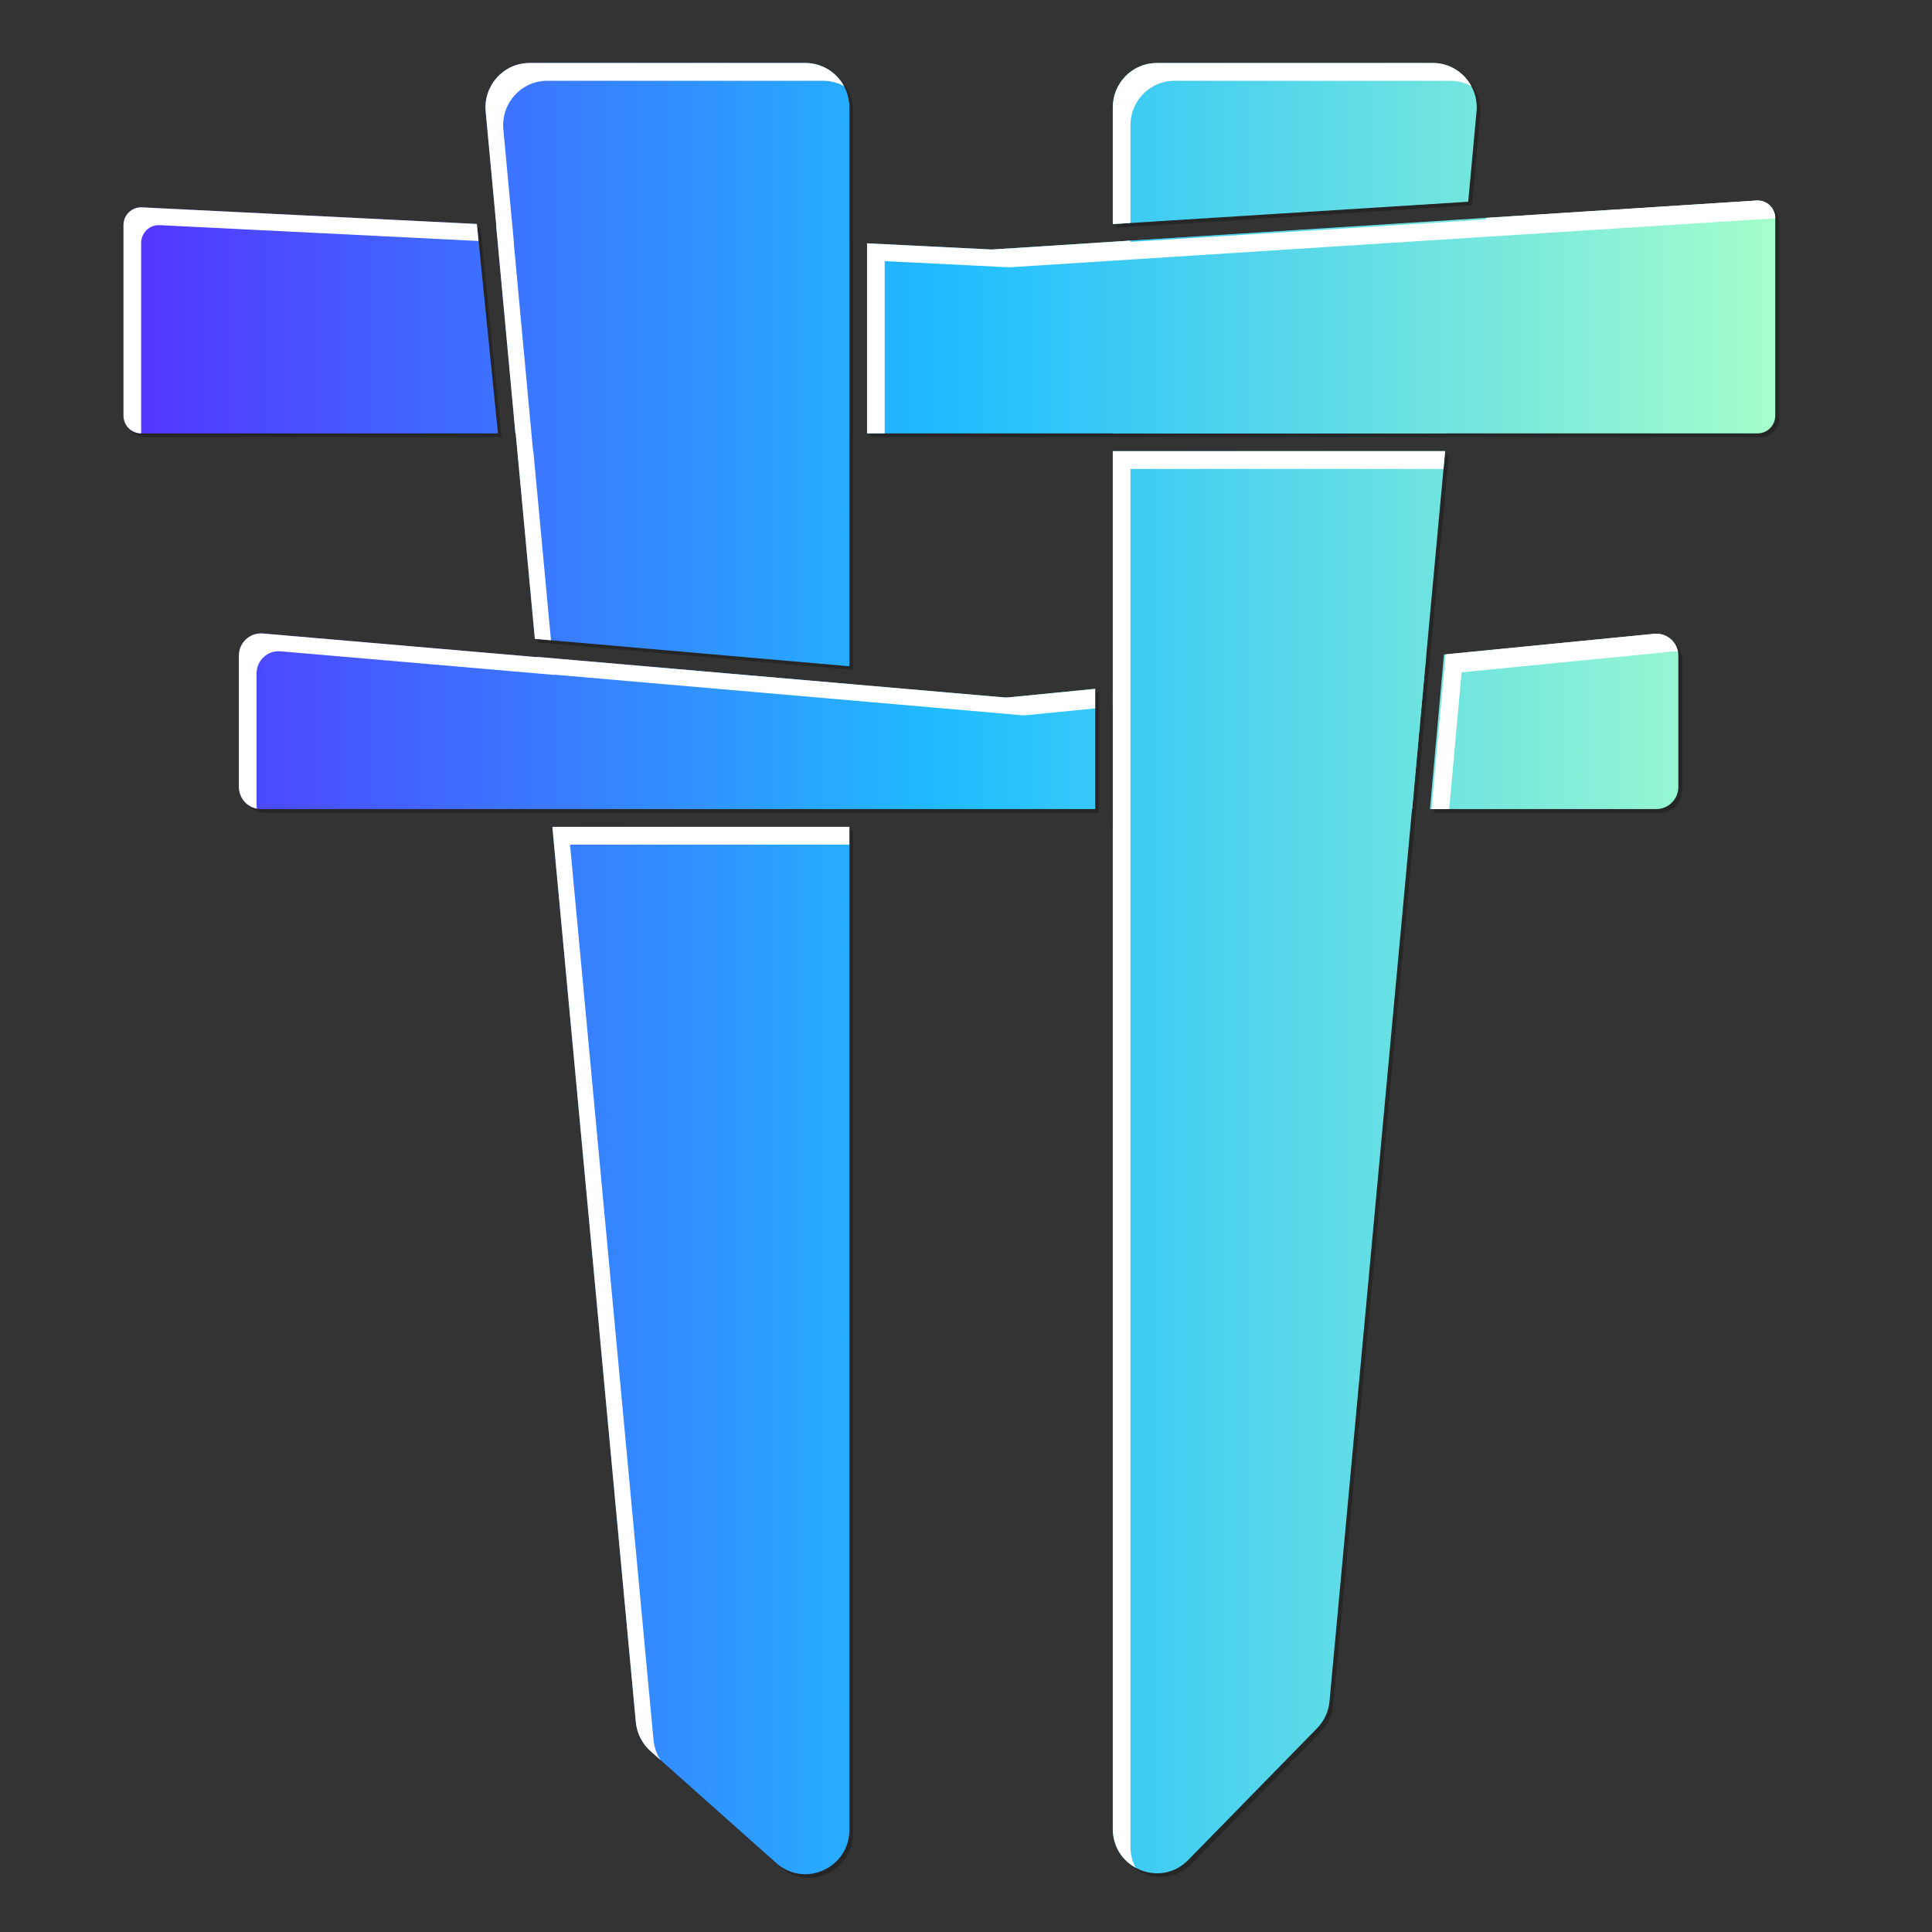 <?xml version="1.0" encoding="UTF-8" standalone="no"?>
<svg
   width="2048"
   height="2048"
   viewBox="0 0 2048 2048"
   fill="none"
   version="1.1"
   id="svg67"
   sodipodi:docname="teritori.svg"
   inkscape:version="1.3.2 (091e20e, 2023-11-25)"
   xmlns:inkscape="http://www.inkscape.org/namespaces/inkscape"
   xmlns:sodipodi="http://sodipodi.sourceforge.net/DTD/sodipodi-0.dtd"
   xmlns="http://www.w3.org/2000/svg"
   xmlns:svg="http://www.w3.org/2000/svg">
  <rect x="0" y="0" width="2048" height="2048" fill="#333333" stroke="none"/>
  <sodipodi:namedview
     id="namedview67"
     pagecolor="#ffffff"
     bordercolor="#000000"
     borderopacity="0.25"
     inkscape:showpageshadow="2"
     inkscape:pageopacity="0.0"
     inkscape:pagecheckerboard="0"
     inkscape:deskcolor="#d1d1d1"
     inkscape:zoom="0.43212891"
     inkscape:cx="1024"
     inkscape:cy="1024"
     inkscape:window-width="2464"
     inkscape:window-height="1212"
     inkscape:window-x="0"
     inkscape:window-y="25"
     inkscape:window-maximized="0"
     inkscape:current-layer="svg67" />
  <g
     opacity="0.25"
     id="g12"
     transform="matrix(1.519,0,0,1.519,-547.092,-593.514)">
    <path
       d="m 816.666,1615.38 c -5.86,-5.22 -9.529,-12.49 -10.26,-20.34 L 748.159,970.286 h 207.292 v 699.924 c 0,26.69 -31.239,40.9 -51.086,23.23 z"
       fill="#000000"
       id="path1" />
    <path
       d="m 955.451,957.888 v -87.213 l -218.352,-19.021 9.904,106.234 z"
       fill="#000000"
       id="path2" />
    <path
       d="M 955.451,858.231 735.929,839.109 701.618,471.087 c -1.695,-18.182 12.492,-33.894 30.606,-33.894 H 924.71 c 16.978,0 30.741,13.877 30.741,30.994 z"
       fill="#000000"
       id="path3" />
    <path
       d="m 1360.61,957.886 h 158.01 c 8.49,0 15.37,-6.938 15.37,-15.496 v -91.394 c 0,-9.154 -7.82,-16.313 -16.86,-15.423 l -146.73,14.446 z"
       fill="#000000"
       id="path4" />
    <path
       d="m 1357.94,851.245 -218.66,21.527 v 85.114 h 208.98 z"
       fill="#000000"
       id="path5" />
    <path
       d="m 1126.99,873.982 v 83.904 H 544.755 c -8.489,0 -15.37,-6.938 -15.37,-15.496 v -91.599 c 0,-9.08 7.707,-16.214 16.68,-15.44 l 517.455,44.621 c 0.93,0.08 1.87,0.074 2.8,-0.017 z"
       fill="#000000"
       id="path6" />
    <path
       d="m 1191.91,1691.34 c -19.31,19.73 -52.63,5.94 -52.63,-21.77 V 708.081 h 231.94 l -80.68,872.479 c -0.66,7.12 -3.74,13.8 -8.73,18.89 z"
       fill="#000000"
       id="path7" />
    <path
       d="M 1372.37,695.683 H 1139.28 V 562.055 l 246.88,-15.528 z"
       fill="#000000"
       id="path8" />
    <path
       d="m 1139.28,468.191 v 81.442 l 248.04,-15.6 5.82,-62.964 c 1.68,-18.175 -12.5,-33.871 -30.6,-33.871 h -192.52 c -16.97,0 -30.74,13.876 -30.74,30.993 z"
       fill="#000000"
       id="path9" />
    <path
       d="M 955.452,695.684 V 562.444 L 708.876,550.21 722.366,695.684 Z"
       fill="#000000"
       id="path10" />
    <path
       d="m 967.749,695.684 h 621.581 c 6.79,0 12.29,-5.551 12.29,-12.398 V 545.558 c 0,-7.156 -5.99,-12.826 -13.07,-12.372 l -533.8,34.185 -87.001,-4.317 z"
       fill="#000000"
       id="path11" />
    <path
       d="m 695.455,549.544 14.729,146.14 H 461.14 c -6.791,0 -12.296,-5.551 -12.296,-12.398 V 550.33 c 0,-7.086 5.881,-12.731 12.9,-12.383 z"
       fill="#000000"
       id="path12" />
  </g>
  <path
     d="m 689.587,1856.3 c -8.901,-7.929 -14.474,-18.971 -15.584,-30.879 L 585.532,876.473 H 900.388 V 1939.581 c 0,40.555 -47.45,62.123 -77.596,35.299 z"
     fill="url(#paint0_linear_9954_165077)"
     id="path13"
     style="fill:url(#paint0_linear_9954_165077);stroke-width:1.519" />
  <path
     d="M 900.388,857.643 V 725.176 L 568.733,696.285 583.776,857.643 Z"
     fill="url(#paint1_linear_9954_165077)"
     id="path14"
     style="fill:url(#paint1_linear_9954_165077);stroke-width:1.519" />
  <path
     d="M 900.388,706.275 566.956,677.23 514.841,118.243 C 512.266,90.625 533.815,66.761 561.328,66.761 H 853.696 c 25.786,0 46.692,21.076 46.692,47.075 z"
     fill="url(#paint2_linear_9954_165077)"
     id="path15"
     style="fill:url(#paint2_linear_9954_165077);stroke-width:1.519" />
  <path
     d="m 1515.783,857.64 h 240.001 c 12.895,0 23.346,-10.538 23.346,-23.538 V 695.285 c 0,-13.904 -11.878,-24.778 -25.609,-23.427 l -222.868,21.942 z"
     fill="url(#paint3_linear_9954_165077)"
     id="path16"
     style="fill:url(#paint3_linear_9954_165077);stroke-width:1.519" />
  <path
     d="m 1511.728,695.664 -332.122,32.696 v 129.281 h 317.419 z"
     fill="url(#paint4_linear_9954_165077)"
     id="path17"
     style="fill:url(#paint4_linear_9954_165077);stroke-width:1.519" />
  <path
     d="M 1160.938,730.199 V 857.64 H 276.582 c -12.892,0 -23.345,-10.538 -23.345,-23.538 V 694.974 c 0,-13.792 11.706,-24.627 25.335,-23.453 l 785.962,67.775 c 1.413,0.123 2.84,0.114 4.253,-0.026 z"
     fill="url(#paint5_linear_9954_165077)"
     id="path18"
     style="fill:url(#paint5_linear_9954_165077);stroke-width:1.519" />
  <path
     d="m 1259.545,1971.675 c -29.33,29.968 -79.939,9.037 -79.939,-33.066 V 478.211 h 352.293 L 1409.354,1803.412 c -1.002,10.83 -5.681,20.961 -13.26,28.692 z"
     fill="url(#paint6_linear_9954_165077)"
     id="path19"
     style="fill:url(#paint6_linear_9954_165077);stroke-width:1.519" />
  <path
     d="M 1533.645,459.381 H 1179.606 V 256.412 l 374.985,-23.584 z"
     fill="url(#paint7_linear_9954_165077)"
     id="path20"
     style="fill:url(#paint7_linear_9954_165077);stroke-width:1.519" />
  <path
     d="m 1179.606,113.844 v 123.702 l 376.747,-23.695 8.84,-95.637 c 2.552,-27.606 -18.986,-51.447 -46.493,-51.447 h -292.403 c -25.791,0 -46.691,21.078 -46.691,47.077 z"
     fill="url(#paint8_linear_9954_165077)"
     id="path21"
     style="fill:url(#paint8_linear_9954_165077);stroke-width:1.519" />
  <path
     d="M 900.39,459.382 V 257.005 l -374.525,-18.584 20.491,220.962 z"
     fill="url(#paint9_linear_9954_165077)"
     id="path22"
     style="fill:url(#paint9_linear_9954_165077);stroke-width:1.519" />
  <path
     d="m 919.066,459.382 h 944.119 c 10.313,0 18.667,-8.431 18.667,-18.831 V 231.356 c 0,-10.869 -9.098,-19.481 -19.852,-18.793 l -810.802,51.925 -132.132,-6.557 z"
     fill="url(#paint10_linear_9954_165077)"
     id="path23"
     style="fill:url(#paint10_linear_9954_165077);stroke-width:1.519" />
  <path
     d="m 505.481,237.409 22.37,221.973 H 149.579 c -10.315,0 -18.676,-8.431 -18.676,-18.831 V 238.603 c 0,-10.763 8.933,-19.336 19.595,-18.807 z"
     fill="url(#paint11_linear_9954_165077)"
     id="path24"
     style="fill:url(#paint11_linear_9954_165077);stroke-width:1.519" />
  <path
     d="M 584.061,678.72 566.956,677.23 546.646,459.382 h -0.29 l -20.491,-220.962 0.182,0.009 -11.206,-120.187 c -2.575,-27.618 18.974,-51.482 46.487,-51.482 H 853.696 c 17.706,0 33.11,9.937 41.025,24.58 -6.625,-3.639 -14.224,-5.706 -22.3,-5.706 h -292.366 c -27.515,0 -49.063,23.863 -46.487,51.481 l 11.205,120.187 -0.182,-0.009 20.491,220.962 h 0.29 z"
     fill="#ffffff"
     id="path25"
     style="stroke-width:1.519" />
  <path
     d="m 919.115,459.382 h 18.676 V 276.805 l 132.135,6.557 810.802,-51.925 c 0.38,-0.024 0.759,-0.036 1.124,-0.038 v -0.043 c 0,-10.869 -9.098,-19.481 -19.852,-18.793 l -286.752,18.365 -0.167,1.797 -376.747,23.695 v -1.355 l -147.136,9.423 -132.085,-6.554 z"
     fill="#ffffff"
     id="path26"
     style="stroke-width:1.519" />
  <path
     d="m 1559.725,91.34 c -6.607,-3.627 -14.187,-5.699 -22.297,-5.699 h -292.403 c -25.791,0 -46.691,21.078 -46.691,47.077 v 103.651 l -18.728,1.177 V 113.844 c 0,-25.999 20.9,-47.077 46.691,-47.077 h 292.403 c 17.832,0 33.142,10.013 41.025,24.573 z"
     fill="#ffffff"
     id="path27"
     style="stroke-width:1.519" />
  <path
     d="m 1179.606,478.256 h 352.293 l -1.747,18.828 H 1198.334 V 1957.489 c 0,8.369 2.005,15.903 5.438,22.373 -13.928,-7.67 -24.166,-22.313 -24.166,-41.253 V 876.514 h 0.045 V 749.073 l -0.045,0.005 z"
     fill="#ffffff"
     id="path28"
     style="stroke-width:1.519" />
  <path
     d="m 1160.938,750.916 v -20.718 l -92.151,9.071 c -1.413,0.14 -2.84,0.149 -4.253,0.026 l -495.801,-43.011 0.024,0.26 -290.185,-25.024 c -13.629,-1.174 -25.335,9.662 -25.335,23.453 v 139.128 c 0,11.542 8.238,21.143 19.111,23.153 -0.254,-1.388 -0.386,-2.818 -0.386,-4.279 v -139.128 c 0,-13.792 11.708,-24.627 25.337,-23.453 l 290.184,25.024 -0.024,-0.26 495.804,43.011 c 1.413,0.123 2.84,0.114 4.253,-0.026 z"
     fill="#ffffff"
     id="path29"
     style="stroke-width:1.519" />
  <path
     d="m 585.536,876.514 88.467,948.907 c 1.11,11.908 6.683,22.951 15.584,30.879 l 10.617,9.447 c -4.16,-6.379 -6.756,-13.731 -7.476,-21.462 l -88.471,-948.937 h 296.132 v -18.831 z"
     fill="#ffffff"
     id="path30"
     style="stroke-width:1.519" />
  <path
     d="m 1517.454,857.64 h 18.758 l 13.154,-144.967 222.883,-21.942 c 2.233,-0.219 4.405,-0.115 6.501,0.272 -2.142,-11.778 -12.956,-20.355 -25.229,-19.146 l -221.06,21.764 -5.757,62.105 z"
     fill="#ffffff"
     id="path31"
     style="stroke-width:1.519" />
  <path
     d="m 507.298,255.445 -1.817,-18.035 -354.983,-17.613 c -10.663,-0.529 -19.595,8.044 -19.595,18.807 v 201.948 c 0,10.4 8.362,18.831 18.676,18.831 h 0.049 V 257.477 c 0,-10.763 8.933,-19.336 19.595,-18.807 z"
     fill="#ffffff"
     id="path32"
     style="stroke-width:1.519" />
  <defs
     id="defs67">
    <linearGradient
       id="paint0_linear_9954_165077"
       x1="446.373"
       y1="1066.74"
       x2="1599.15"
       y2="1066.74"
       gradientUnits="userSpaceOnUse"
       gradientTransform="matrix(1.519,0,0,1.519,-547.092,-593.514)">
      <stop
         stop-color="#5433FF"
         id="stop32" />
      <stop
         offset="0.5"
         stop-color="#20BDFF"
         id="stop33" />
      <stop
         offset="1"
         stop-color="#A5FECB"
         id="stop34" />
    </linearGradient>
    <linearGradient
       id="paint1_linear_9954_165077"
       x1="446.373"
       y1="1066.74"
       x2="1599.15"
       y2="1066.74"
       gradientUnits="userSpaceOnUse"
       gradientTransform="matrix(1.519,0,0,1.519,-547.092,-593.514)">
      <stop
         stop-color="#5433FF"
         id="stop35" />
      <stop
         offset="0.5"
         stop-color="#20BDFF"
         id="stop36" />
      <stop
         offset="1"
         stop-color="#A5FECB"
         id="stop37" />
    </linearGradient>
    <linearGradient
       id="paint2_linear_9954_165077"
       x1="446.373"
       y1="1066.74"
       x2="1599.15"
       y2="1066.74"
       gradientUnits="userSpaceOnUse"
       gradientTransform="matrix(1.519,0,0,1.519,-547.092,-593.514)">
      <stop
         stop-color="#5433FF"
         id="stop38" />
      <stop
         offset="0.5"
         stop-color="#20BDFF"
         id="stop39" />
      <stop
         offset="1"
         stop-color="#A5FECB"
         id="stop40" />
    </linearGradient>
    <linearGradient
       id="paint3_linear_9954_165077"
       x1="446.373"
       y1="1066.74"
       x2="1599.15"
       y2="1066.74"
       gradientUnits="userSpaceOnUse"
       gradientTransform="matrix(1.519,0,0,1.519,-547.092,-593.514)">
      <stop
         stop-color="#5433FF"
         id="stop41" />
      <stop
         offset="0.5"
         stop-color="#20BDFF"
         id="stop42" />
      <stop
         offset="1"
         stop-color="#A5FECB"
         id="stop43" />
    </linearGradient>
    <linearGradient
       id="paint4_linear_9954_165077"
       x1="446.373"
       y1="1066.74"
       x2="1599.15"
       y2="1066.74"
       gradientUnits="userSpaceOnUse"
       gradientTransform="matrix(1.519,0,0,1.519,-547.092,-593.514)">
      <stop
         stop-color="#5433FF"
         id="stop44" />
      <stop
         offset="0.5"
         stop-color="#20BDFF"
         id="stop45" />
      <stop
         offset="1"
         stop-color="#A5FECB"
         id="stop46" />
    </linearGradient>
    <linearGradient
       id="paint5_linear_9954_165077"
       x1="446.373"
       y1="1066.74"
       x2="1599.15"
       y2="1066.74"
       gradientUnits="userSpaceOnUse"
       gradientTransform="matrix(1.519,0,0,1.519,-547.092,-593.514)">
      <stop
         stop-color="#5433FF"
         id="stop47" />
      <stop
         offset="0.5"
         stop-color="#20BDFF"
         id="stop48" />
      <stop
         offset="1"
         stop-color="#A5FECB"
         id="stop49" />
    </linearGradient>
    <linearGradient
       id="paint6_linear_9954_165077"
       x1="446.373"
       y1="1066.74"
       x2="1599.15"
       y2="1066.74"
       gradientUnits="userSpaceOnUse"
       gradientTransform="matrix(1.519,0,0,1.519,-547.092,-593.514)">
      <stop
         stop-color="#5433FF"
         id="stop50" />
      <stop
         offset="0.5"
         stop-color="#20BDFF"
         id="stop51" />
      <stop
         offset="1"
         stop-color="#A5FECB"
         id="stop52" />
    </linearGradient>
    <linearGradient
       id="paint7_linear_9954_165077"
       x1="446.373"
       y1="1066.74"
       x2="1599.15"
       y2="1066.74"
       gradientUnits="userSpaceOnUse"
       gradientTransform="matrix(1.519,0,0,1.519,-547.092,-593.514)">
      <stop
         stop-color="#5433FF"
         id="stop53" />
      <stop
         offset="0.5"
         stop-color="#20BDFF"
         id="stop54" />
      <stop
         offset="1"
         stop-color="#A5FECB"
         id="stop55" />
    </linearGradient>
    <linearGradient
       id="paint8_linear_9954_165077"
       x1="446.373"
       y1="1066.74"
       x2="1599.15"
       y2="1066.74"
       gradientUnits="userSpaceOnUse"
       gradientTransform="matrix(1.519,0,0,1.519,-547.092,-593.514)">
      <stop
         stop-color="#5433FF"
         id="stop56" />
      <stop
         offset="0.5"
         stop-color="#20BDFF"
         id="stop57" />
      <stop
         offset="1"
         stop-color="#A5FECB"
         id="stop58" />
    </linearGradient>
    <linearGradient
       id="paint9_linear_9954_165077"
       x1="446.373"
       y1="1066.74"
       x2="1599.15"
       y2="1066.74"
       gradientUnits="userSpaceOnUse"
       gradientTransform="matrix(1.519,0,0,1.519,-547.092,-593.514)">
      <stop
         stop-color="#5433FF"
         id="stop59" />
      <stop
         offset="0.5"
         stop-color="#20BDFF"
         id="stop60" />
      <stop
         offset="1"
         stop-color="#A5FECB"
         id="stop61" />
    </linearGradient>
    <linearGradient
       id="paint10_linear_9954_165077"
       x1="446.373"
       y1="1066.74"
       x2="1599.15"
       y2="1066.74"
       gradientUnits="userSpaceOnUse"
       gradientTransform="matrix(1.519,0,0,1.519,-547.092,-593.514)">
      <stop
         stop-color="#5433FF"
         id="stop62" />
      <stop
         offset="0.5"
         stop-color="#20BDFF"
         id="stop63" />
      <stop
         offset="1"
         stop-color="#A5FECB"
         id="stop64" />
    </linearGradient>
    <linearGradient
       id="paint11_linear_9954_165077"
       x1="446.373"
       y1="1066.74"
       x2="1599.15"
       y2="1066.74"
       gradientUnits="userSpaceOnUse"
       gradientTransform="matrix(1.519,0,0,1.519,-547.092,-593.514)">
      <stop
         stop-color="#5433FF"
         id="stop65" />
      <stop
         offset="0.5"
         stop-color="#20BDFF"
         id="stop66" />
      <stop
         offset="1"
         stop-color="#A5FECB"
         id="stop67" />
    </linearGradient>
  </defs>
</svg>
